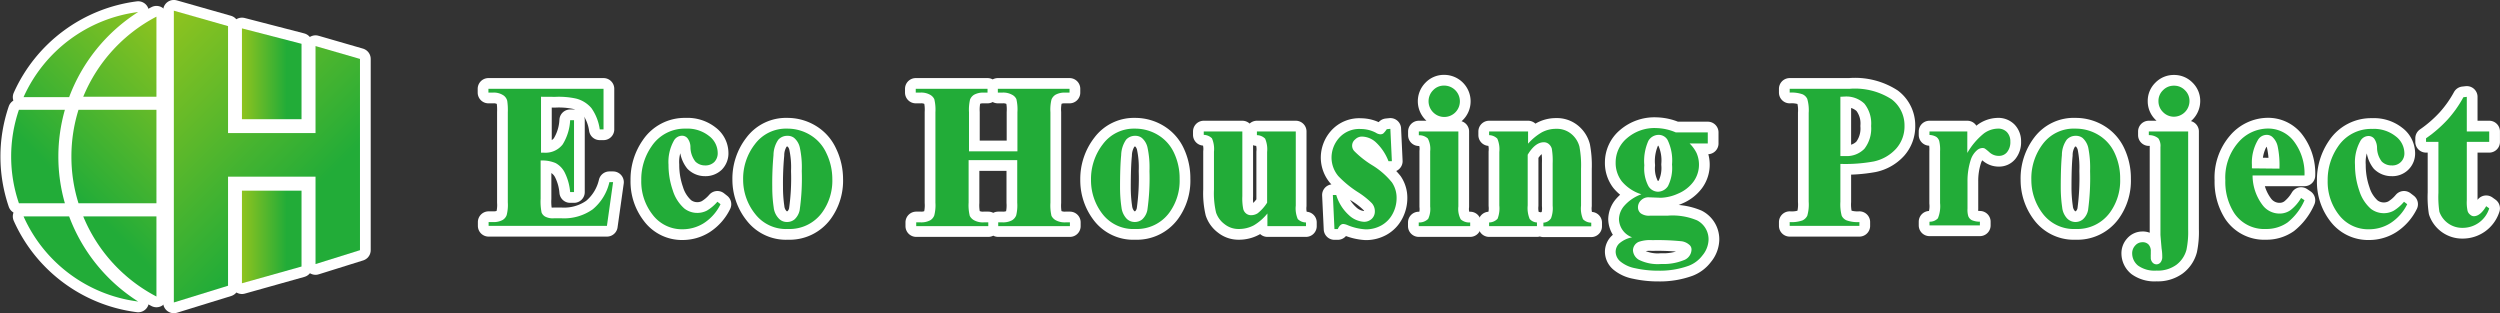 <svg xmlns="http://www.w3.org/2000/svg" xmlns:xlink="http://www.w3.org/1999/xlink" viewBox="0 0 264.32 33.11"><rect x="0" y="0" width="264.32" height="33.11" fill="#333333" stroke="none"/><defs><style>.cls-1{fill:none;stroke:#fff;stroke-linecap:round;stroke-linejoin:round;stroke-width:2.27px;}.cls-2{fill:url(#新規グラデーションスウォッチ_1);}.cls-3{fill:url(#新規グラデーションスウォッチ_1-2);}.cls-4{fill:url(#新規グラデーションスウォッチ_1-3);}.cls-5{fill:url(#新規グラデーションスウォッチ_1-4);}.cls-6{fill:url(#新規グラデーションスウォッチ_1-5);}.cls-7{fill:url(#新規グラデーションスウォッチ_1-6);}.cls-8{fill:url(#新規グラデーションスウォッチ_1-7);}.cls-9{fill:url(#新規グラデーションスウォッチ_1-8);}.cls-10{fill:url(#新規グラデーションスウォッチ_1-9);}.cls-11{fill:#22ac38;}</style><linearGradient id="新規グラデーションスウォッチ_1" x1="-120.64" y1="12.2" x2="-102.04" y2="30.79" gradientTransform="matrix(-1, 0, 0, 1, -93.05, 0)" gradientUnits="userSpaceOnUse"><stop offset="0" stop-color="#8fc31f"/><stop offset="0.75" stop-color="#22ac38"/></linearGradient><linearGradient id="新規グラデーションスウォッチ_1-2" x1="-118.7" y1="10.26" x2="-100.11" y2="28.85" xlink:href="#新規グラデーションスウォッチ_1"/><linearGradient id="新規グラデーションスウォッチ_1-3" x1="-111.23" y1="2.79" x2="-92.63" y2="21.38" xlink:href="#新規グラデーションスウォッチ_1"/><linearGradient id="新規グラデーションスウォッチ_1-4" x1="-107.96" y1="-0.48" x2="-89.37" y2="18.12" xlink:href="#新規グラデーションスウォッチ_1"/><linearGradient id="新規グラデーションスウォッチ_1-5" x1="-111.74" y1="3.3" x2="-93.15" y2="21.9" xlink:href="#新規グラデーションスウォッチ_1"/><linearGradient id="新規グラデーションスウォッチ_1-6" x1="-115.23" y1="6.79" x2="-96.64" y2="25.39" xlink:href="#新規グラデーションスウォッチ_1"/><linearGradient id="新規グラデーションスウォッチ_1-7" x1="-22.76" y1="5.2" x2="-0.27" y2="27.69" gradientTransform="translate(37.08)" xlink:href="#新規グラデーションスウォッチ_1"/><linearGradient id="新規グラデーションスウォッチ_1-8" x1="25.58" y1="25.05" x2="31.88" y2="25.05" gradientTransform="matrix(1, 0, 0, 1, 0, 0)" xlink:href="#新規グラデーションスウォッチ_1"/><linearGradient id="新規グラデーションスウォッチ_1-9" x1="25.58" y1="7.8" x2="31.88" y2="7.8" gradientTransform="matrix(1, 0, 0, 1, 0, 0)" xlink:href="#新規グラデーションスウォッチ_1"/></defs><g id="レイヤー_2" data-name="レイヤー 2"><g id="地"><path class="cls-1" d="M16.54,31.35V22.88H8.8A16.74,16.74,0,0,0,16.54,31.35Z"/><path class="cls-1" d="M7.31,22.88H2.49a15.39,15.39,0,0,0,12.12,9A18.18,18.18,0,0,1,7.31,22.88Z"/><path class="cls-1" d="M6.17,16.55a18,18,0,0,1,.69-4.94H2a15.29,15.29,0,0,0,0,9.88H6.86A17.86,17.86,0,0,1,6.17,16.55Z"/><path class="cls-1" d="M14.61,1.27a15.43,15.43,0,0,0-12.12,9H7.31A18.25,18.25,0,0,1,14.61,1.27Z"/><path class="cls-1" d="M8.8,10.23h7.74V1.76A16.74,16.74,0,0,0,8.8,10.23Z"/><path class="cls-1" d="M7.55,16.55a16.46,16.46,0,0,0,.75,4.94h8.24V11.61H8.3A16.56,16.56,0,0,0,7.55,16.55Z"/><polygon class="cls-1" points="38.06 6.23 33.36 4.87 33.36 14.07 24.11 14.07 24.11 2.76 18.38 1.13 18.38 31.98 24.11 30.21 24.11 18.68 33.36 18.68 33.36 27.92 38.06 26.45 38.06 6.23"/><polygon class="cls-1" points="25.58 20.16 25.58 29.95 31.88 28.18 31.88 20.16 25.58 20.16"/><polygon class="cls-1" points="31.88 12.6 31.88 4.63 25.58 3 25.58 12.6 31.88 12.6"/><path class="cls-2" d="M16.54,31.35V22.88H8.8A16.74,16.74,0,0,0,16.54,31.35Z"/><path class="cls-3" d="M7.31,22.88H2.49a15.39,15.39,0,0,0,12.12,9A18.18,18.18,0,0,1,7.31,22.88Z"/><path class="cls-4" d="M6.17,16.55a18,18,0,0,1,.69-4.94H2a15.29,15.29,0,0,0,0,9.88H6.86A17.86,17.86,0,0,1,6.17,16.55Z"/><path class="cls-5" d="M14.61,1.27a15.43,15.43,0,0,0-12.12,9H7.31A18.25,18.25,0,0,1,14.61,1.27Z"/><path class="cls-6" d="M8.8,10.23h7.74V1.76A16.74,16.74,0,0,0,8.8,10.23Z"/><path class="cls-7" d="M7.55,16.55a16.46,16.46,0,0,0,.75,4.94h8.24V11.61H8.3A16.56,16.56,0,0,0,7.55,16.55Z"/><polygon class="cls-8" points="38.06 6.23 33.36 4.87 33.36 14.07 24.11 14.07 24.11 2.76 18.38 1.13 18.38 31.98 24.11 30.21 24.11 18.68 33.36 18.68 33.36 27.92 38.06 26.45 38.06 6.23"/><polygon class="cls-9" points="25.58 20.16 25.58 29.95 31.88 28.18 31.88 20.16 25.58 20.16"/><polygon class="cls-10" points="31.88 12.6 31.88 4.63 25.58 3 25.58 12.6 31.88 12.6"/><path class="cls-1" d="M57.2,10.23v5.91h.29a2.29,2.29,0,0,0,2-.87,5.34,5.34,0,0,0,.79-2.56h.41v7.6h-.41a5.65,5.65,0,0,0-.54-2,2.32,2.32,0,0,0-1-1.07,3.65,3.65,0,0,0-1.58-.27V21a5.86,5.86,0,0,0,.1,1.47.87.87,0,0,0,.38.43,1.69,1.69,0,0,0,.9.18h.87a5.22,5.22,0,0,0,3.26-.95,5.26,5.26,0,0,0,1.76-2.87h.39l-.65,4.62H51.66v-.4h.48a2,2,0,0,0,1-.22,1,1,0,0,0,.43-.52,4.29,4.29,0,0,0,.12-1.34V11.87a6.63,6.63,0,0,0-.06-1.2,1,1,0,0,0-.39-.58,1.84,1.84,0,0,0-1.12-.3h-.48v-.4H63.81v4.29h-.4a5.11,5.11,0,0,0-.88-2.25,3.15,3.15,0,0,0-1.59-1,8.5,8.5,0,0,0-2.24-.19Z"/><path class="cls-1" d="M75.85,21.33l.33.26a4.94,4.94,0,0,1-1.76,2,4.22,4.22,0,0,1-2.24.65A3.88,3.88,0,0,1,69,22.7a5.67,5.67,0,0,1-1.2-3.63,6.11,6.11,0,0,1,1.09-3.6A4.2,4.2,0,0,1,72.5,13.6a3.68,3.68,0,0,1,2.47.78,2.26,2.26,0,0,1,.91,1.75,1.32,1.32,0,0,1-.36,1,1.34,1.34,0,0,1-1,.36,1.44,1.44,0,0,1-1-.41A2.51,2.51,0,0,1,73,15.56a1.54,1.54,0,0,0-.31-.94.74.74,0,0,0-.58-.27,1,1,0,0,0-.87.54,4.6,4.6,0,0,0-.56,2.53,8.14,8.14,0,0,0,.45,2.7,4.19,4.19,0,0,0,1.23,1.93,2.23,2.23,0,0,0,1.39.46,2.21,2.21,0,0,0,1-.25A4.5,4.5,0,0,0,75.85,21.33Z"/><path class="cls-1" d="M83.23,13.6a4.64,4.64,0,0,1,2.43.67,4.32,4.32,0,0,1,1.71,1.92A6.29,6.29,0,0,1,88,18.91a5.73,5.73,0,0,1-1.08,3.56,4.25,4.25,0,0,1-3.6,1.74,4.12,4.12,0,0,1-3.48-1.59A5.8,5.8,0,0,1,78.57,19a5.94,5.94,0,0,1,1.24-3.75A4.09,4.09,0,0,1,83.23,13.6Zm0,.76a1.26,1.26,0,0,0-.94.41,2.9,2.9,0,0,0-.51,1.63,32.66,32.66,0,0,0-.13,3.38,14.47,14.47,0,0,0,.15,2.14,2,2,0,0,0,.51,1.15,1.15,1.15,0,0,0,.87.4A1.24,1.24,0,0,0,84,23.2a1.81,1.81,0,0,0,.55-1,23.8,23.8,0,0,0,.22-4.12,9.91,9.91,0,0,0-.21-2.5,1.86,1.86,0,0,0-.6-1A1.09,1.09,0,0,0,83.28,14.36Z"/><path class="cls-1" d="M102.41,16.93v4.5a4.7,4.7,0,0,0,.12,1.39,1.1,1.1,0,0,0,.48.48,1.91,1.91,0,0,0,1,.21h.48v.4H96.87v-.4h.48a2,2,0,0,0,1-.22,1,1,0,0,0,.43-.52,4.29,4.29,0,0,0,.12-1.34V11.87a4.7,4.7,0,0,0-.12-1.39,1.06,1.06,0,0,0-.48-.48,1.91,1.91,0,0,0-1-.21h-.48v-.4h7.59v.4H104a2,2,0,0,0-1,.22,1.05,1.05,0,0,0-.44.52,4.8,4.8,0,0,0-.11,1.34V16h5.12V11.87a4.84,4.84,0,0,0-.11-1.39,1,1,0,0,0-.49-.48,1.91,1.91,0,0,0-1-.21h-.47v-.4h7.58v.4h-.47a2,2,0,0,0-1,.22,1.05,1.05,0,0,0-.44.52,4.42,4.42,0,0,0-.11,1.34v9.56a4.84,4.84,0,0,0,.11,1.39,1.1,1.1,0,0,0,.48.48,2,2,0,0,0,1,.21h.47v.4h-7.58v-.4H106a2,2,0,0,0,1-.22,1.05,1.05,0,0,0,.44-.52,4.42,4.42,0,0,0,.11-1.34v-4.5Z"/><path class="cls-1" d="M120,13.6a4.64,4.64,0,0,1,2.43.67,4.32,4.32,0,0,1,1.71,1.92,6.29,6.29,0,0,1,.58,2.72,5.73,5.73,0,0,1-1.08,3.56,4.26,4.26,0,0,1-3.61,1.74,4.11,4.11,0,0,1-3.47-1.59A5.8,5.8,0,0,1,115.35,19a6,6,0,0,1,1.25-3.75A4.09,4.09,0,0,1,120,13.6Zm0,.76a1.26,1.26,0,0,0-.94.41,3,3,0,0,0-.52,1.63c-.08.81-.12,1.93-.12,3.38a14.47,14.47,0,0,0,.15,2.14,2.11,2.11,0,0,0,.5,1.15,1.18,1.18,0,0,0,.88.4,1.24,1.24,0,0,0,.81-.27,1.81,1.81,0,0,0,.55-1,23.8,23.8,0,0,0,.22-4.12,9.91,9.91,0,0,0-.21-2.5,1.86,1.86,0,0,0-.6-1A1.09,1.09,0,0,0,120.07,14.36Z"/><path class="cls-1" d="M137,13.9v7.84a2.87,2.87,0,0,0,.21,1.42,1.24,1.24,0,0,0,.87.36v.39H134V22.57a5.31,5.31,0,0,1-1.43,1.25,3.33,3.33,0,0,1-1.61.39,2.34,2.34,0,0,1-1.5-.52,2.55,2.55,0,0,1-.89-1.22,9,9,0,0,1-.22-2.43v-4a2.85,2.85,0,0,0-.21-1.41,1.26,1.26,0,0,0-.87-.37V13.9h4.08v6.84a5.61,5.61,0,0,0,.1,1.38.9.9,0,0,0,.32.47.8.8,0,0,0,.51.16,1.27,1.27,0,0,0,.69-.2,4.45,4.45,0,0,0,1-1.12V16.07a2.85,2.85,0,0,0-.21-1.41,1.26,1.26,0,0,0-.87-.37V13.9Z"/><path class="cls-1" d="M147,13.62l.16,3.42h-.36A5.34,5.34,0,0,0,145.42,15a2.26,2.26,0,0,0-1.4-.56,1,1,0,0,0-.74.3.84.84,0,0,0-.1,1.23,10,10,0,0,0,1.92,1.51,8.11,8.11,0,0,1,2.07,1.81,2.91,2.91,0,0,1,.49,1.66,3.5,3.5,0,0,1-.41,1.64,3,3,0,0,1-1.18,1.23,3.34,3.34,0,0,1-1.68.43,5.84,5.84,0,0,1-1.92-.45,1.53,1.53,0,0,0-.44-.12c-.23,0-.43.18-.59.54h-.35l-.17-3.6h.36a4.66,4.66,0,0,0,1.33,2.12,2.55,2.55,0,0,0,1.59.71,1.17,1.17,0,0,0,.84-.32,1.06,1.06,0,0,0,.32-.77,1.28,1.28,0,0,0-.32-.88,8.31,8.31,0,0,0-1.43-1.14,11.09,11.09,0,0,1-2.12-1.73,3.06,3.06,0,0,1-.71-1.94,3.15,3.15,0,0,1,.8-2.09,2.85,2.85,0,0,1,2.31-.94,3.41,3.41,0,0,1,1.57.39,1,1,0,0,0,.47.17.57.57,0,0,0,.31-.08,2.52,2.52,0,0,0,.38-.46Z"/><path class="cls-1" d="M154.19,13.9v7.93a2.35,2.35,0,0,0,.25,1.36,1.35,1.35,0,0,0,1,.33v.39H150v-.39a1.32,1.32,0,0,0,1-.38,2.45,2.45,0,0,0,.21-1.31V16a2.35,2.35,0,0,0-.25-1.36,1.34,1.34,0,0,0-.95-.34V13.9Zm-1.5-4.85a1.66,1.66,0,0,1,1.66,1.66,1.65,1.65,0,0,1-2.83,1.16,1.65,1.65,0,0,1,0-2.33A1.56,1.56,0,0,1,152.69,9.05Z"/><path class="cls-1" d="M161.56,13.9v1.29A5.88,5.88,0,0,1,163,14a3.17,3.17,0,0,1,1.52-.38,2.39,2.39,0,0,1,1.61.54,2.58,2.58,0,0,1,.86,1.34,10.7,10.7,0,0,1,.17,2.35v3.89a2.91,2.91,0,0,0,.21,1.44,1.22,1.22,0,0,0,.87.36v.39h-5.06v-.39a1,1,0,0,0,.81-.47,3,3,0,0,0,.17-1.33V17.27a7.73,7.73,0,0,0-.09-1.55,1,1,0,0,0-.33-.5.79.79,0,0,0-.51-.18q-.92,0-1.71,1.32v5.36a3,3,0,0,0,.21,1.43,1.07,1.07,0,0,0,.77.37v.39h-5.06v-.39a1.23,1.23,0,0,0,.9-.4,3.06,3.06,0,0,0,.18-1.4V16.07a2.85,2.85,0,0,0-.21-1.41,1.26,1.26,0,0,0-.87-.37V13.9Z"/><path class="cls-1" d="M177.18,14h3.38v1.17h-1.92a3.69,3.69,0,0,1,.73,1,3.07,3.07,0,0,1-.34,3.06,3.9,3.9,0,0,1-1.61,1.24,4.79,4.79,0,0,1-1.82.44l-1.28-.05a1.09,1.09,0,0,0-.81.31,1,1,0,0,0-.33.76.8.8,0,0,0,.3.63,1.49,1.49,0,0,0,1,.24l1.86,0a6.69,6.69,0,0,1,3.09.5,2.25,2.25,0,0,1,1.21,2.1A2.72,2.72,0,0,1,180,27a3.28,3.28,0,0,1-1.46,1.1,9,9,0,0,1-3.18.52,11.15,11.15,0,0,1-2.47-.26,3.47,3.47,0,0,1-1.59-.73,1.37,1.37,0,0,1-.48-1,1.23,1.23,0,0,1,.37-.88,2.94,2.94,0,0,1,1.37-.66,2.1,2.1,0,0,1-1.39-1.91,2.23,2.23,0,0,1,.57-1.43,4.39,4.39,0,0,1,1.8-1.21,4.41,4.41,0,0,1-2.08-1.38,3.19,3.19,0,0,1-.64-2,3.33,3.33,0,0,1,1.2-2.55,4.44,4.44,0,0,1,3.08-1.07A5.53,5.53,0,0,1,177.18,14ZM174.7,25.39a3.68,3.68,0,0,0-1.44.18,1,1,0,0,0-.61.9,1.25,1.25,0,0,0,.63,1,4.49,4.49,0,0,0,2.37.44,5.68,5.68,0,0,0,2.34-.39,1.23,1.23,0,0,0,.85-1.12.64.64,0,0,0-.16-.45,1.56,1.56,0,0,0-.87-.44A25.28,25.28,0,0,0,174.7,25.39Zm.63-11.13a1.26,1.26,0,0,0-1.05.63,5.23,5.23,0,0,0-.43,2.59,4,4,0,0,0,.43,2.19,1.2,1.2,0,0,0,1,.6,1.29,1.29,0,0,0,1.07-.59,4.27,4.27,0,0,0,.43-2.29,4.94,4.94,0,0,0-.48-2.61A1.09,1.09,0,0,0,175.33,14.26Z"/><path class="cls-1" d="M194.58,17.33v4a4.67,4.67,0,0,0,.14,1.48,1,1,0,0,0,.52.49,3.48,3.48,0,0,0,1.35.18v.4h-7.37v-.4a3.43,3.43,0,0,0,1.36-.18,1.08,1.08,0,0,0,.5-.49,4.28,4.28,0,0,0,.15-1.48V11.94a4.28,4.28,0,0,0-.15-1.48,1,1,0,0,0-.5-.49,3.5,3.5,0,0,0-1.36-.18v-.4h6.32A7.14,7.14,0,0,1,200,10.5a3.46,3.46,0,0,1,1.36,2.79,3.54,3.54,0,0,1-.88,2.42,4.43,4.43,0,0,1-2.42,1.37A16.7,16.7,0,0,1,194.58,17.33Zm0-7.1V16.5l.54,0a2.6,2.6,0,0,0,2-.77,3.5,3.5,0,0,0,.71-2.41,3.35,3.35,0,0,0-.71-2.36,2.77,2.77,0,0,0-2.11-.75Z"/><path class="cls-1" d="M208,13.9v2.27a7.35,7.35,0,0,1,1.75-2.06,2.58,2.58,0,0,1,1.44-.51,1.27,1.27,0,0,1,1,.37,1.41,1.41,0,0,1,.36,1,1.67,1.67,0,0,1-.35,1.12,1.08,1.08,0,0,1-.84.39,1.45,1.45,0,0,1-1-.36,5,5,0,0,0-.5-.41.48.48,0,0,0-.24-.06.91.91,0,0,0-.59.23,2.23,2.23,0,0,0-.66,1,7.24,7.24,0,0,0-.35,2.29v2.9a2.37,2.37,0,0,0,.08.78.81.81,0,0,0,.38.43,2.19,2.19,0,0,0,.85.16v.39H204v-.39a1.16,1.16,0,0,0,.89-.36,3.36,3.36,0,0,0,.23-1.61V16a3.91,3.91,0,0,0-.09-1.09.82.82,0,0,0-.31-.44,1.56,1.56,0,0,0-.72-.2V13.9Z"/><path class="cls-1" d="M219.44,13.6a4.64,4.64,0,0,1,2.43.67,4.32,4.32,0,0,1,1.71,1.92,6.29,6.29,0,0,1,.58,2.72,5.73,5.73,0,0,1-1.08,3.56,4.26,4.26,0,0,1-3.61,1.74A4.13,4.13,0,0,1,216,22.62,5.86,5.86,0,0,1,214.77,19,6,6,0,0,1,216,15.2,4.09,4.09,0,0,1,219.44,13.6Zm0,.76a1.25,1.25,0,0,0-.93.41A2.81,2.81,0,0,0,218,16.4c-.08.81-.12,1.93-.12,3.38a14.47,14.47,0,0,0,.15,2.14,2,2,0,0,0,.5,1.15,1.23,1.23,0,0,0,1.68.13,1.77,1.77,0,0,0,.56-1,25.29,25.29,0,0,0,.21-4.12,10.57,10.57,0,0,0-.2-2.5,2,2,0,0,0-.6-1A1.13,1.13,0,0,0,219.48,14.36Z"/><path class="cls-1" d="M231.35,13.9V24.26a9.32,9.32,0,0,1-.18,2.15A2.93,2.93,0,0,1,230.1,28a3.34,3.34,0,0,1-2.1.61,3,3,0,0,1-1.95-.53,1.67,1.67,0,0,1-.62-1.3,1.19,1.19,0,0,1,.32-.82,1,1,0,0,1,.77-.35.84.84,0,0,1,.64.24,1,1,0,0,1,.24.73c0,.08,0,.18,0,.3a2.16,2.16,0,0,0,0,.31.74.74,0,0,0,.17.55.55.55,0,0,0,.86,0,.91.91,0,0,0,.18-.61c0-.14,0-.43-.07-.87-.07-.79-.11-1.27-.12-1.43l0-2.54V15.55a1.37,1.37,0,0,0-.23-.93,1.52,1.52,0,0,0-1-.33V13.9Zm-1.5-4.84a1.57,1.57,0,0,1,1.16.48,1.55,1.55,0,0,1,.48,1.15,1.66,1.66,0,0,1-1.64,1.65,1.61,1.61,0,0,1-1.16-.49,1.59,1.59,0,0,1-.48-1.16,1.55,1.55,0,0,1,.48-1.15A1.57,1.57,0,0,1,229.85,9.06Z"/><path class="cls-1" d="M243.65,18.55h-5.49a5.22,5.22,0,0,0,1.06,3.14,2.24,2.24,0,0,0,1.78.89,2,2,0,0,0,1.17-.36,4.55,4.55,0,0,0,1.12-1.29l.36.24a6.13,6.13,0,0,1-1.79,2.35,3.89,3.89,0,0,1-2.28.69,3.81,3.81,0,0,1-3.38-1.71,6.11,6.11,0,0,1-.92-3.43,5.66,5.66,0,0,1,1.36-4,4.16,4.16,0,0,1,3.17-1.48,3.43,3.43,0,0,1,2.64,1.25A5.62,5.62,0,0,1,243.65,18.55ZM241,17.83a9.61,9.61,0,0,0-.19-2.37,1.9,1.9,0,0,0-.58-1,.89.89,0,0,0-.6-.2,1.07,1.07,0,0,0-.91.55,4.71,4.71,0,0,0-.63,2.61v.38Z"/><path class="cls-1" d="M254.17,21.33l.34.26a5,5,0,0,1-1.77,2,4.22,4.22,0,0,1-2.24.65,3.88,3.88,0,0,1-3.2-1.51,5.67,5.67,0,0,1-1.2-3.63,6.18,6.18,0,0,1,1.09-3.6,4.2,4.2,0,0,1,3.63-1.87,3.68,3.68,0,0,1,2.47.78,2.27,2.27,0,0,1,.92,1.75,1.26,1.26,0,0,1-1.34,1.33,1.46,1.46,0,0,1-1.05-.41,2.45,2.45,0,0,1-.5-1.49,1.69,1.69,0,0,0-.31-.94.77.77,0,0,0-.58-.27,1,1,0,0,0-.88.54,4.6,4.6,0,0,0-.56,2.53,8.14,8.14,0,0,0,.45,2.7,4.19,4.19,0,0,0,1.23,1.93,2.25,2.25,0,0,0,1.39.46,2.18,2.18,0,0,0,1-.25A4.33,4.33,0,0,0,254.17,21.33Z"/><path class="cls-1" d="M260.81,10.24V13.9h2.37V15h-2.37v6.18a4.3,4.3,0,0,0,.08,1.11.74.74,0,0,0,.28.41.59.59,0,0,0,.37.16c.47,0,.91-.36,1.32-1.06l.32.23a2.93,2.93,0,0,1-2.81,2.06,2.55,2.55,0,0,1-2.46-1.71,10.54,10.54,0,0,1-.1-2V15H256.5v-.38a13.49,13.49,0,0,0,2.3-2,12.3,12.3,0,0,0,1.65-2.34Z"/><path class="cls-11" d="M57.2,10.23v5.91h.29a2.29,2.29,0,0,0,2-.87,5.34,5.34,0,0,0,.79-2.56h.41v7.6h-.41a5.65,5.65,0,0,0-.54-2,2.32,2.32,0,0,0-1-1.07,3.65,3.65,0,0,0-1.58-.27V21a5.86,5.86,0,0,0,.1,1.47.87.87,0,0,0,.38.43,1.69,1.69,0,0,0,.9.18h.87a5.22,5.22,0,0,0,3.26-.95,5.26,5.26,0,0,0,1.76-2.87h.39l-.65,4.62H51.66v-.4h.48a2,2,0,0,0,1-.22,1,1,0,0,0,.43-.52,4.29,4.29,0,0,0,.12-1.34V11.87a6.63,6.63,0,0,0-.06-1.2,1,1,0,0,0-.39-.58,1.84,1.84,0,0,0-1.12-.3h-.48v-.4H63.81v4.29h-.4a5.11,5.11,0,0,0-.88-2.25,3.15,3.15,0,0,0-1.59-1,8.5,8.5,0,0,0-2.24-.19Z"/><path class="cls-11" d="M75.85,21.33l.33.26a4.94,4.94,0,0,1-1.76,2,4.22,4.22,0,0,1-2.24.65A3.88,3.88,0,0,1,69,22.7a5.67,5.67,0,0,1-1.2-3.63,6.11,6.11,0,0,1,1.09-3.6A4.2,4.2,0,0,1,72.5,13.6a3.68,3.68,0,0,1,2.47.78,2.26,2.26,0,0,1,.91,1.75,1.32,1.32,0,0,1-.36,1,1.34,1.34,0,0,1-1,.36,1.44,1.44,0,0,1-1-.41A2.51,2.51,0,0,1,73,15.56a1.54,1.54,0,0,0-.31-.94.74.74,0,0,0-.58-.27,1,1,0,0,0-.87.54,4.6,4.6,0,0,0-.56,2.53,8.14,8.14,0,0,0,.45,2.7,4.19,4.19,0,0,0,1.23,1.93,2.23,2.23,0,0,0,1.39.46,2.21,2.21,0,0,0,1-.25A4.5,4.5,0,0,0,75.85,21.33Z"/><path class="cls-11" d="M83.23,13.6a4.64,4.64,0,0,1,2.43.67,4.32,4.32,0,0,1,1.71,1.92A6.29,6.29,0,0,1,88,18.91a5.73,5.73,0,0,1-1.08,3.56,4.25,4.25,0,0,1-3.6,1.74,4.12,4.12,0,0,1-3.48-1.59A5.8,5.8,0,0,1,78.57,19a5.94,5.94,0,0,1,1.24-3.75A4.09,4.09,0,0,1,83.23,13.6Zm0,.76a1.26,1.26,0,0,0-.94.41,2.9,2.9,0,0,0-.51,1.63,32.66,32.66,0,0,0-.13,3.38,14.47,14.47,0,0,0,.15,2.14,2,2,0,0,0,.51,1.15,1.15,1.15,0,0,0,.87.4A1.24,1.24,0,0,0,84,23.2a1.81,1.81,0,0,0,.55-1,23.8,23.8,0,0,0,.22-4.12,9.91,9.91,0,0,0-.21-2.5,1.86,1.86,0,0,0-.6-1A1.09,1.09,0,0,0,83.28,14.36Z"/><path class="cls-11" d="M102.41,16.93v4.5a4.7,4.7,0,0,0,.12,1.39,1.1,1.1,0,0,0,.48.48,1.91,1.91,0,0,0,1,.21h.48v.4H96.87v-.4h.48a2,2,0,0,0,1-.22,1,1,0,0,0,.43-.52,4.29,4.29,0,0,0,.12-1.34V11.87a4.7,4.7,0,0,0-.12-1.39,1.06,1.06,0,0,0-.48-.48,1.91,1.91,0,0,0-1-.21h-.48v-.4h7.59v.4H104a2,2,0,0,0-1,.22,1.05,1.05,0,0,0-.44.52,4.8,4.8,0,0,0-.11,1.34V16h5.12V11.87a4.84,4.84,0,0,0-.11-1.39,1,1,0,0,0-.49-.48,1.91,1.91,0,0,0-1-.21h-.47v-.4h7.58v.4h-.47a2,2,0,0,0-1,.22,1.05,1.05,0,0,0-.44.52,4.42,4.42,0,0,0-.11,1.34v9.56a4.84,4.84,0,0,0,.11,1.39,1.1,1.1,0,0,0,.48.48,2,2,0,0,0,1,.21h.47v.4h-7.58v-.4H106a2,2,0,0,0,1-.22,1.05,1.05,0,0,0,.44-.52,4.42,4.42,0,0,0,.11-1.34v-4.5Z"/><path class="cls-11" d="M120,13.6a4.64,4.64,0,0,1,2.43.67,4.32,4.32,0,0,1,1.71,1.92,6.29,6.29,0,0,1,.58,2.72,5.73,5.73,0,0,1-1.08,3.56,4.26,4.26,0,0,1-3.61,1.74,4.11,4.11,0,0,1-3.47-1.59A5.8,5.8,0,0,1,115.35,19a6,6,0,0,1,1.25-3.75A4.09,4.09,0,0,1,120,13.6Zm0,.76a1.26,1.26,0,0,0-.94.41,3,3,0,0,0-.52,1.63c-.08.81-.12,1.93-.12,3.38a14.47,14.47,0,0,0,.15,2.14,2.11,2.11,0,0,0,.5,1.15,1.18,1.18,0,0,0,.88.4,1.24,1.24,0,0,0,.81-.27,1.81,1.81,0,0,0,.55-1,23.8,23.8,0,0,0,.22-4.12,9.91,9.91,0,0,0-.21-2.5,1.86,1.86,0,0,0-.6-1A1.09,1.09,0,0,0,120.07,14.36Z"/><path class="cls-11" d="M137,13.9v7.84a2.87,2.87,0,0,0,.21,1.42,1.24,1.24,0,0,0,.87.36v.39H134V22.57a5.31,5.31,0,0,1-1.43,1.25,3.33,3.33,0,0,1-1.61.39,2.34,2.34,0,0,1-1.5-.52,2.55,2.55,0,0,1-.89-1.22,9,9,0,0,1-.22-2.43v-4a2.85,2.85,0,0,0-.21-1.41,1.26,1.26,0,0,0-.87-.37V13.9h4.08v6.84a5.61,5.61,0,0,0,.1,1.38.9.9,0,0,0,.32.47.8.8,0,0,0,.51.16,1.27,1.27,0,0,0,.69-.2,4.45,4.45,0,0,0,1-1.12V16.07a2.85,2.85,0,0,0-.21-1.41,1.26,1.26,0,0,0-.87-.37V13.9Z"/><path class="cls-11" d="M147,13.62l.16,3.42h-.36A5.34,5.34,0,0,0,145.42,15a2.26,2.26,0,0,0-1.4-.56,1,1,0,0,0-.74.3.84.84,0,0,0-.1,1.23,10,10,0,0,0,1.92,1.51,8.11,8.11,0,0,1,2.07,1.81,2.91,2.91,0,0,1,.49,1.66,3.5,3.5,0,0,1-.41,1.64,3,3,0,0,1-1.18,1.23,3.34,3.34,0,0,1-1.68.43,5.84,5.84,0,0,1-1.92-.45,1.53,1.53,0,0,0-.44-.12c-.23,0-.43.18-.59.54h-.35l-.17-3.6h.36a4.66,4.66,0,0,0,1.33,2.12,2.55,2.55,0,0,0,1.59.71,1.17,1.17,0,0,0,.84-.32,1.06,1.06,0,0,0,.32-.77,1.28,1.28,0,0,0-.32-.88,8.31,8.31,0,0,0-1.43-1.14,11.09,11.09,0,0,1-2.12-1.73,3.06,3.06,0,0,1-.71-1.94,3.15,3.15,0,0,1,.8-2.09,2.85,2.85,0,0,1,2.31-.94,3.41,3.41,0,0,1,1.57.39,1,1,0,0,0,.47.17.57.57,0,0,0,.31-.08,2.52,2.52,0,0,0,.38-.46Z"/><path class="cls-11" d="M154.19,13.9v7.93a2.35,2.35,0,0,0,.25,1.36,1.35,1.35,0,0,0,1,.33v.39H150v-.39a1.32,1.32,0,0,0,1-.38,2.45,2.45,0,0,0,.21-1.31V16a2.35,2.35,0,0,0-.25-1.36,1.34,1.34,0,0,0-.95-.34V13.9Zm-1.5-4.85a1.66,1.66,0,0,1,1.66,1.66,1.65,1.65,0,0,1-2.83,1.16,1.65,1.65,0,0,1,0-2.33A1.56,1.56,0,0,1,152.69,9.05Z"/><path class="cls-11" d="M161.56,13.9v1.29A5.88,5.88,0,0,1,163,14a3.17,3.17,0,0,1,1.52-.38,2.39,2.39,0,0,1,1.61.54,2.58,2.58,0,0,1,.86,1.34,10.7,10.7,0,0,1,.17,2.35v3.89a2.91,2.91,0,0,0,.21,1.44,1.22,1.22,0,0,0,.87.36v.39h-5.06v-.39a1,1,0,0,0,.81-.47,3,3,0,0,0,.17-1.33V17.27a7.73,7.73,0,0,0-.09-1.55,1,1,0,0,0-.33-.5.79.79,0,0,0-.51-.18q-.92,0-1.71,1.32v5.36a3,3,0,0,0,.21,1.43,1.07,1.07,0,0,0,.77.37v.39h-5.06v-.39a1.23,1.23,0,0,0,.9-.4,3.06,3.06,0,0,0,.18-1.4V16.07a2.85,2.85,0,0,0-.21-1.41,1.26,1.26,0,0,0-.87-.37V13.9Z"/><path class="cls-11" d="M177.18,14h3.38v1.17h-1.92a3.69,3.69,0,0,1,.73,1,3.07,3.07,0,0,1-.34,3.06,3.9,3.9,0,0,1-1.61,1.24,4.79,4.79,0,0,1-1.82.44l-1.28-.05a1.09,1.09,0,0,0-.81.31,1,1,0,0,0-.33.76.8.8,0,0,0,.3.63,1.49,1.49,0,0,0,1,.24l1.86,0a6.69,6.69,0,0,1,3.09.5,2.25,2.25,0,0,1,1.21,2.1A2.72,2.72,0,0,1,180,27a3.28,3.28,0,0,1-1.46,1.1,9,9,0,0,1-3.18.52,11.15,11.15,0,0,1-2.47-.26,3.47,3.47,0,0,1-1.59-.73,1.37,1.37,0,0,1-.48-1,1.23,1.23,0,0,1,.37-.88,2.94,2.94,0,0,1,1.37-.66,2.1,2.1,0,0,1-1.39-1.91,2.23,2.23,0,0,1,.57-1.43,4.39,4.39,0,0,1,1.8-1.21,4.41,4.41,0,0,1-2.08-1.38,3.19,3.19,0,0,1-.64-2,3.33,3.33,0,0,1,1.2-2.55,4.44,4.44,0,0,1,3.08-1.07A5.53,5.53,0,0,1,177.18,14ZM174.7,25.39a3.68,3.68,0,0,0-1.44.18,1,1,0,0,0-.61.9,1.25,1.25,0,0,0,.63,1,4.49,4.49,0,0,0,2.37.44,5.68,5.68,0,0,0,2.34-.39,1.23,1.23,0,0,0,.85-1.12.64.64,0,0,0-.16-.45,1.56,1.56,0,0,0-.87-.44A25.28,25.28,0,0,0,174.7,25.39Zm.63-11.13a1.26,1.26,0,0,0-1.05.63,5.23,5.23,0,0,0-.43,2.59,4,4,0,0,0,.43,2.19,1.2,1.2,0,0,0,1,.6,1.29,1.29,0,0,0,1.07-.59,4.27,4.27,0,0,0,.43-2.29,4.94,4.94,0,0,0-.48-2.61A1.09,1.09,0,0,0,175.33,14.26Z"/><path class="cls-11" d="M194.58,17.33v4a4.67,4.67,0,0,0,.14,1.48,1,1,0,0,0,.52.49,3.48,3.48,0,0,0,1.35.18v.4h-7.37v-.4a3.43,3.43,0,0,0,1.36-.18,1.08,1.08,0,0,0,.5-.49,4.28,4.28,0,0,0,.15-1.48V11.94a4.28,4.28,0,0,0-.15-1.48,1,1,0,0,0-.5-.49,3.5,3.5,0,0,0-1.36-.18v-.4h6.32A7.14,7.14,0,0,1,200,10.5a3.46,3.46,0,0,1,1.36,2.79,3.54,3.54,0,0,1-.88,2.42,4.43,4.43,0,0,1-2.42,1.37A16.7,16.7,0,0,1,194.58,17.33Zm0-7.1V16.5l.54,0a2.6,2.6,0,0,0,2-.77,3.5,3.5,0,0,0,.71-2.41,3.35,3.35,0,0,0-.71-2.36,2.77,2.77,0,0,0-2.11-.75Z"/><path class="cls-11" d="M208,13.9v2.27a7.35,7.35,0,0,1,1.75-2.06,2.58,2.58,0,0,1,1.44-.51,1.27,1.27,0,0,1,1,.37,1.41,1.41,0,0,1,.36,1,1.67,1.67,0,0,1-.35,1.12,1.08,1.08,0,0,1-.84.39,1.45,1.45,0,0,1-1-.36,5,5,0,0,0-.5-.41.48.48,0,0,0-.24-.06.91.91,0,0,0-.59.23,2.23,2.23,0,0,0-.66,1,7.24,7.24,0,0,0-.35,2.29v2.9a2.37,2.37,0,0,0,.08.78.81.81,0,0,0,.38.43,2.19,2.19,0,0,0,.85.16v.39H204v-.39a1.16,1.16,0,0,0,.89-.36,3.36,3.36,0,0,0,.23-1.61V16a3.91,3.91,0,0,0-.09-1.09.82.82,0,0,0-.31-.44,1.56,1.56,0,0,0-.72-.2V13.9Z"/><path class="cls-11" d="M219.44,13.6a4.64,4.64,0,0,1,2.43.67,4.32,4.32,0,0,1,1.71,1.92,6.29,6.29,0,0,1,.58,2.72,5.73,5.73,0,0,1-1.08,3.56,4.26,4.26,0,0,1-3.61,1.74A4.13,4.13,0,0,1,216,22.62,5.86,5.86,0,0,1,214.77,19,6,6,0,0,1,216,15.2,4.09,4.09,0,0,1,219.44,13.6Zm0,.76a1.25,1.25,0,0,0-.93.41A2.81,2.81,0,0,0,218,16.4c-.08.81-.12,1.93-.12,3.38a14.47,14.47,0,0,0,.15,2.14,2,2,0,0,0,.5,1.15,1.23,1.23,0,0,0,1.68.13,1.77,1.77,0,0,0,.56-1,25.29,25.29,0,0,0,.21-4.12,10.57,10.57,0,0,0-.2-2.5,2,2,0,0,0-.6-1A1.13,1.13,0,0,0,219.48,14.36Z"/><path class="cls-11" d="M231.35,13.9V24.26a9.32,9.32,0,0,1-.18,2.15A2.93,2.93,0,0,1,230.1,28a3.34,3.34,0,0,1-2.1.61,3,3,0,0,1-1.95-.53,1.67,1.67,0,0,1-.62-1.3,1.19,1.19,0,0,1,.32-.82,1,1,0,0,1,.77-.35.84.84,0,0,1,.64.24,1,1,0,0,1,.24.73c0,.08,0,.18,0,.3a2.16,2.16,0,0,0,0,.31.74.74,0,0,0,.17.55.55.55,0,0,0,.86,0,.91.91,0,0,0,.18-.61c0-.14,0-.43-.07-.87-.07-.79-.11-1.27-.12-1.43l0-2.54V15.55a1.37,1.37,0,0,0-.23-.93,1.52,1.52,0,0,0-1-.33V13.9Zm-1.5-4.84a1.57,1.57,0,0,1,1.16.48,1.55,1.55,0,0,1,.48,1.15,1.66,1.66,0,0,1-1.64,1.65,1.61,1.61,0,0,1-1.16-.49,1.59,1.59,0,0,1-.48-1.16,1.55,1.55,0,0,1,.48-1.15A1.57,1.57,0,0,1,229.85,9.06Z"/><path class="cls-11" d="M243.65,18.55h-5.49a5.22,5.22,0,0,0,1.06,3.14,2.24,2.24,0,0,0,1.78.89,2,2,0,0,0,1.17-.36,4.55,4.55,0,0,0,1.12-1.29l.36.24a6.13,6.13,0,0,1-1.79,2.35,3.89,3.89,0,0,1-2.28.69,3.81,3.81,0,0,1-3.38-1.71,6.11,6.11,0,0,1-.92-3.43,5.66,5.66,0,0,1,1.36-4,4.16,4.16,0,0,1,3.17-1.48,3.43,3.43,0,0,1,2.64,1.25A5.62,5.62,0,0,1,243.65,18.55ZM241,17.83a9.61,9.61,0,0,0-.19-2.37,1.9,1.9,0,0,0-.58-1,.89.89,0,0,0-.6-.2,1.07,1.07,0,0,0-.91.55,4.71,4.71,0,0,0-.63,2.61v.38Z"/><path class="cls-11" d="M254.17,21.33l.34.26a5,5,0,0,1-1.77,2,4.22,4.22,0,0,1-2.24.65,3.88,3.88,0,0,1-3.2-1.51,5.67,5.67,0,0,1-1.2-3.63,6.18,6.18,0,0,1,1.09-3.6,4.2,4.2,0,0,1,3.63-1.87,3.68,3.68,0,0,1,2.47.78,2.27,2.27,0,0,1,.92,1.75,1.26,1.26,0,0,1-1.34,1.33,1.46,1.46,0,0,1-1.05-.41,2.45,2.45,0,0,1-.5-1.49,1.69,1.69,0,0,0-.31-.94.77.77,0,0,0-.58-.27,1,1,0,0,0-.88.54,4.6,4.6,0,0,0-.56,2.53,8.14,8.14,0,0,0,.45,2.7,4.19,4.19,0,0,0,1.23,1.93,2.25,2.25,0,0,0,1.39.46,2.18,2.18,0,0,0,1-.25A4.33,4.33,0,0,0,254.17,21.33Z"/><path class="cls-11" d="M260.81,10.24V13.9h2.37V15h-2.37v6.18a4.3,4.3,0,0,0,.08,1.11.74.74,0,0,0,.28.41.59.59,0,0,0,.37.16c.47,0,.91-.36,1.32-1.06l.32.23a2.93,2.93,0,0,1-2.81,2.06,2.55,2.55,0,0,1-2.46-1.71,10.54,10.54,0,0,1-.1-2V15H256.5v-.38a13.49,13.49,0,0,0,2.3-2,12.3,12.3,0,0,0,1.65-2.34Z"/></g></g></svg>